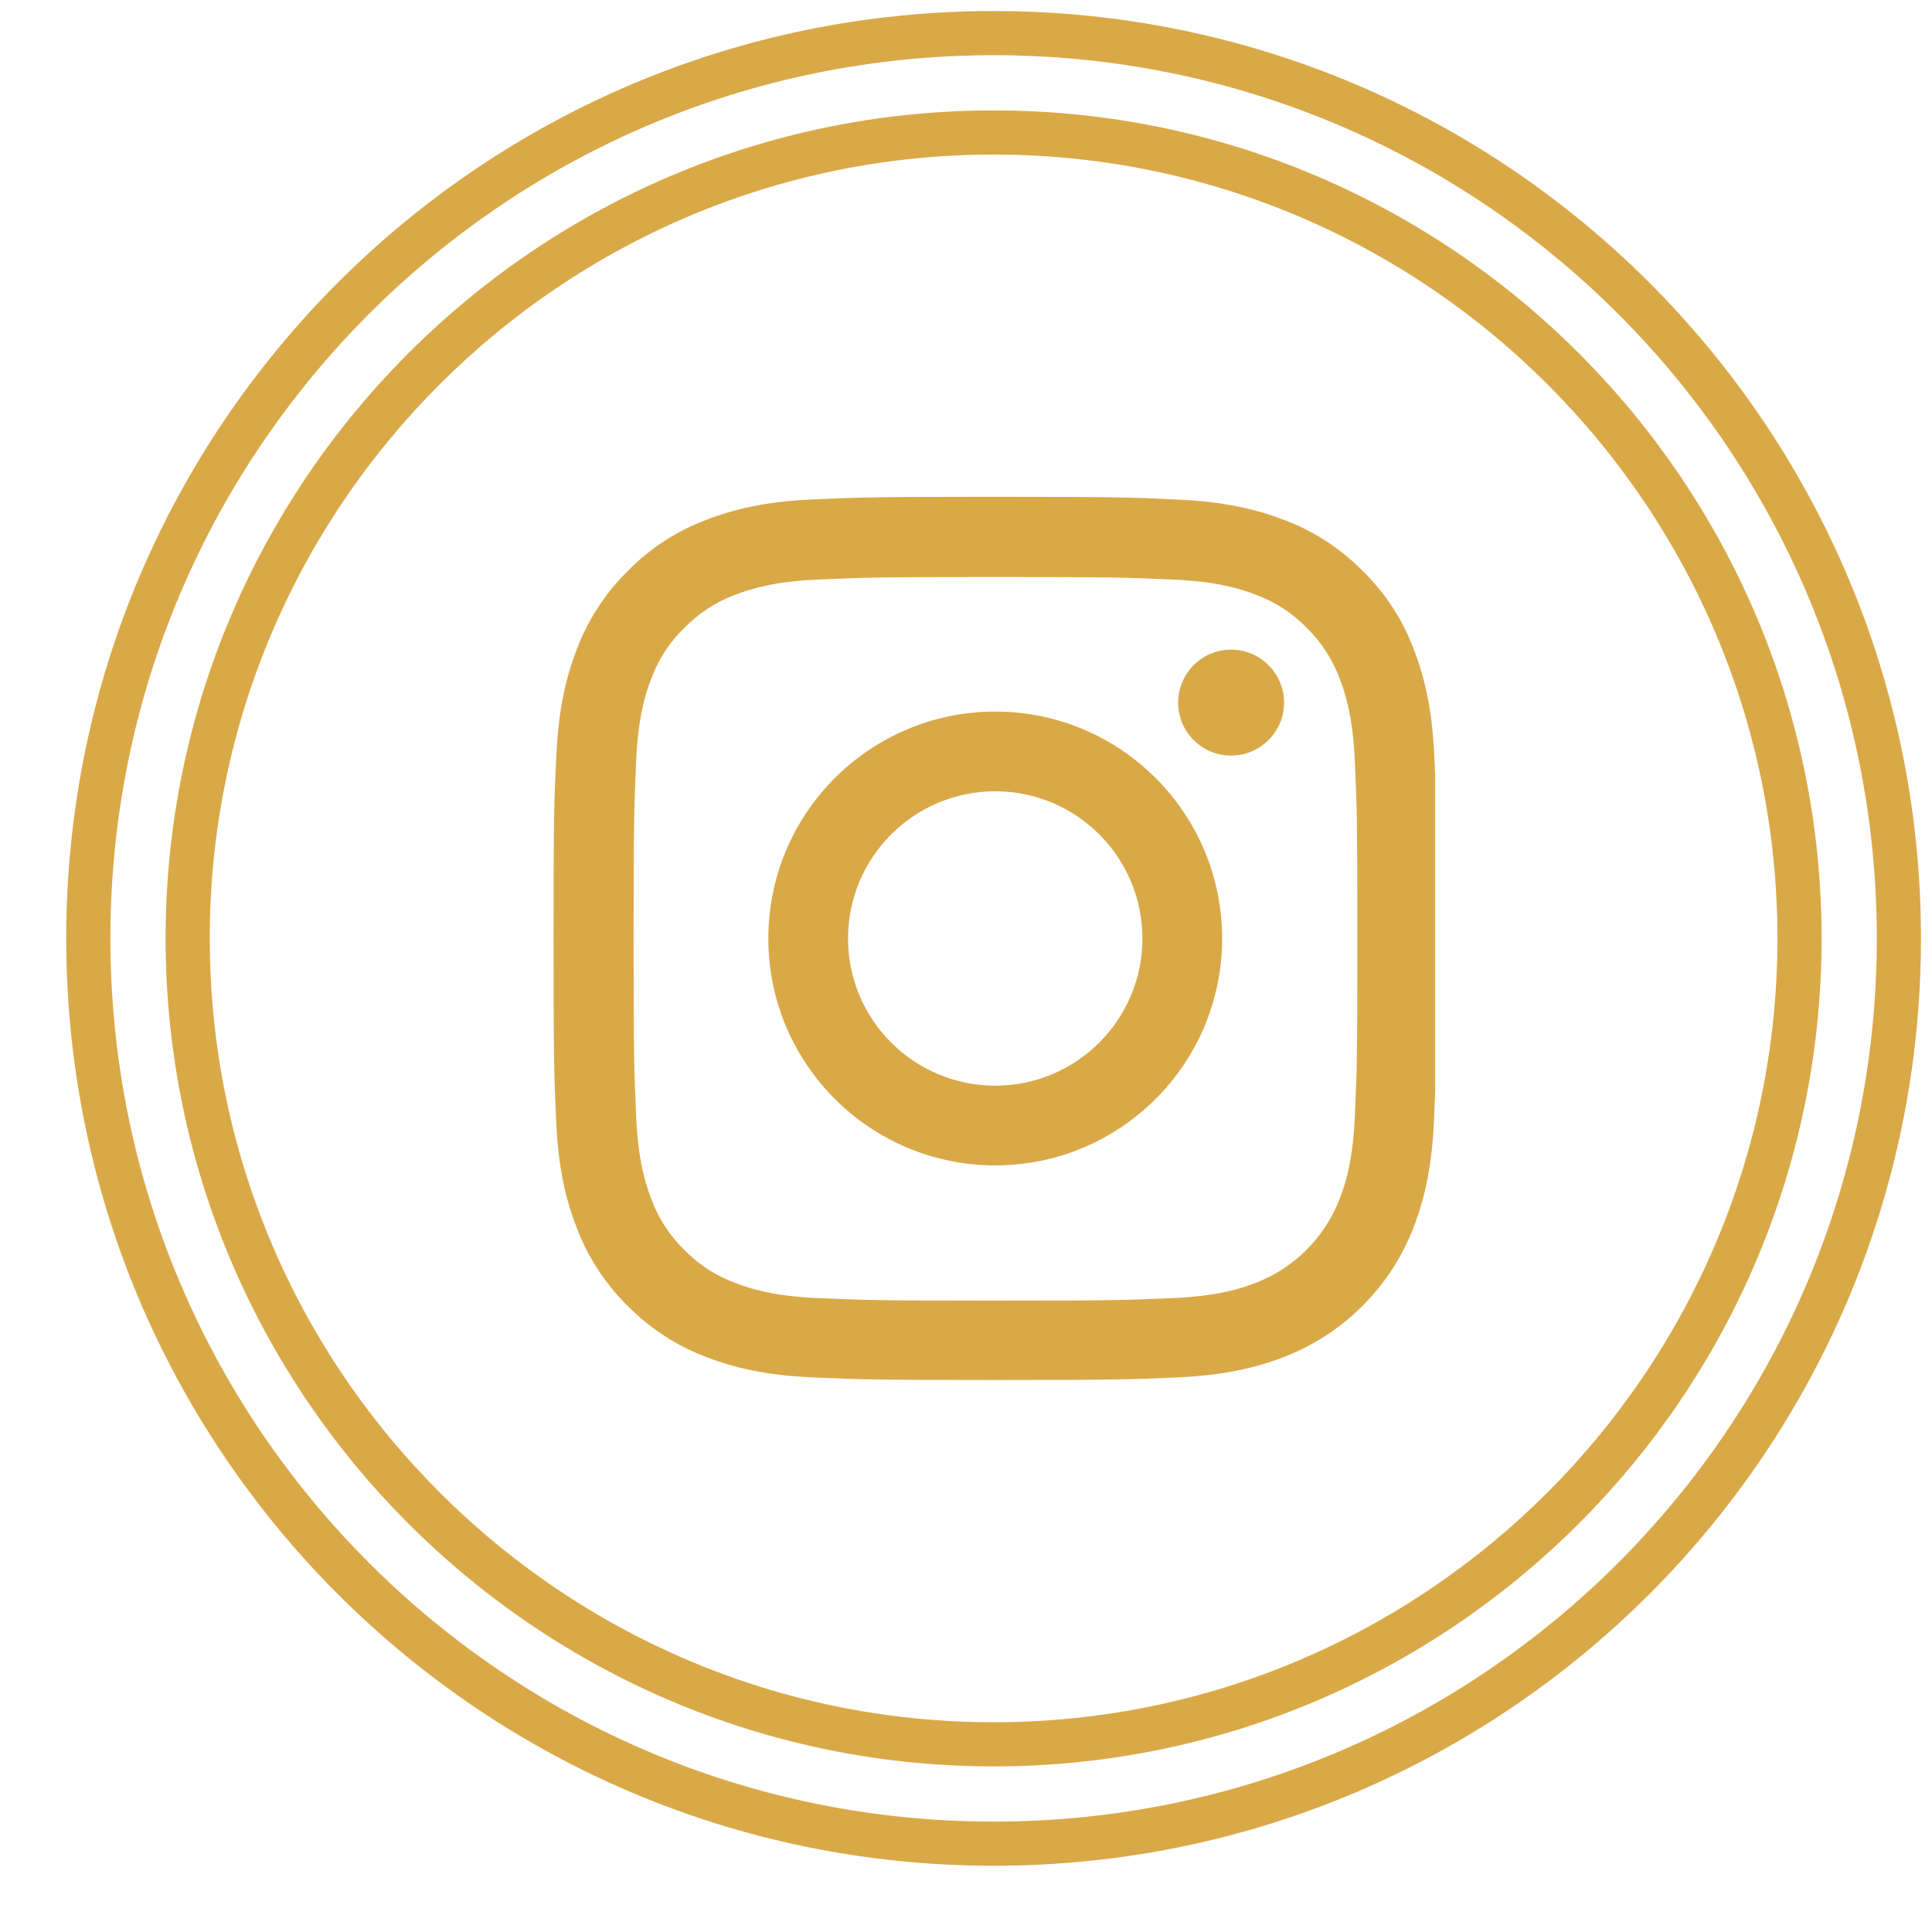 <svg width="35" height="35" viewBox="0 0 35 35" fill="none" xmlns="http://www.w3.org/2000/svg">
<g clip-path="url(#clip0_23_218)">
<g clip-path="url(#clip1_23_218)">
<path d="M25.984 13.704C25.947 12.854 25.809 12.269 25.612 11.763C25.409 11.225 25.097 10.744 24.687 10.344C24.287 9.938 23.803 9.622 23.271 9.422C22.762 9.225 22.18 9.088 21.33 9.05C20.474 9.009 20.202 9 18.03 9C15.857 9 15.585 9.009 14.732 9.047C13.882 9.084 13.297 9.222 12.791 9.419C12.254 9.622 11.772 9.935 11.372 10.344C10.966 10.744 10.65 11.229 10.45 11.76C10.253 12.269 10.116 12.851 10.078 13.701C10.037 14.557 10.028 14.829 10.028 17.002C10.028 19.174 10.037 19.446 10.075 20.299C10.112 21.149 10.25 21.734 10.447 22.24C10.65 22.778 10.966 23.259 11.372 23.659C11.772 24.065 12.257 24.381 12.788 24.581C13.297 24.778 13.879 24.916 14.729 24.953C15.582 24.991 15.854 25 18.027 25C20.199 25 20.471 24.991 21.324 24.953C22.174 24.916 22.759 24.778 23.265 24.581C24.34 24.165 25.191 23.315 25.606 22.24C25.803 21.731 25.941 21.149 25.978 20.299C26.016 19.446 26.025 19.174 26.025 17.002C26.025 14.829 26.022 14.557 25.984 13.704ZM24.544 20.237C24.509 21.018 24.378 21.44 24.268 21.721C24 22.418 23.446 22.971 22.749 23.24C22.468 23.35 22.043 23.481 21.265 23.515C20.421 23.553 20.168 23.562 18.033 23.562C15.898 23.562 15.642 23.553 14.801 23.515C14.02 23.481 13.598 23.35 13.316 23.24C12.969 23.112 12.654 22.909 12.397 22.643C12.132 22.384 11.928 22.071 11.8 21.724C11.691 21.443 11.56 21.018 11.525 20.24C11.488 19.396 11.478 19.143 11.478 17.008C11.478 14.873 11.488 14.617 11.525 13.776C11.56 12.995 11.691 12.573 11.8 12.291C11.928 11.944 12.132 11.629 12.4 11.372C12.66 11.107 12.972 10.903 13.319 10.775C13.601 10.666 14.026 10.535 14.804 10.5C15.648 10.463 15.901 10.453 18.036 10.453C20.174 10.453 20.427 10.463 21.268 10.5C22.049 10.535 22.471 10.666 22.753 10.775C23.099 10.903 23.415 11.107 23.671 11.372C23.937 11.632 24.14 11.944 24.268 12.291C24.378 12.573 24.509 12.998 24.544 13.776C24.581 14.62 24.59 14.873 24.59 17.008C24.59 19.143 24.581 19.393 24.544 20.237Z" fill="#D9A948"/>
<path d="M18.03 12.891C15.761 12.891 13.919 14.732 13.919 17.002C13.919 19.271 15.761 21.112 18.03 21.112C20.299 21.112 22.14 19.271 22.14 17.002C22.14 14.732 20.299 12.891 18.03 12.891ZM18.03 19.668C16.558 19.668 15.363 18.474 15.363 17.002C15.363 15.529 16.558 14.335 18.03 14.335C19.502 14.335 20.696 15.529 20.696 17.002C20.696 18.474 19.502 19.668 18.03 19.668Z" fill="#D9A948"/>
<path d="M23.262 12.729C23.262 13.259 22.832 13.688 22.302 13.688C21.772 13.688 21.343 13.259 21.343 12.729C21.343 12.199 21.772 11.769 22.302 11.769C22.832 11.769 23.262 12.199 23.262 12.729Z" fill="#D9A948"/>
</g>
<path d="M18 0.6C27.058 0.6 34.4 7.942 34.4 17C34.4 26.058 27.058 33.4 18 33.4C8.942 33.4 1.6 26.058 1.6 17C1.6 7.942 8.942 0.6 18 0.6ZM18 2.4C9.95 2.4 3.4 8.95 3.4 17C3.4 25.05 9.95 31.6 18 31.6C26.05 31.6 32.6 25.05 32.6 17C32.6 8.95 26.05 2.4 18 2.4Z" stroke="#D9A948" stroke-width="0.8"/>
</g>
<defs>
<clipPath id="clip0_23_218">
<rect width="35" height="35" fill="white"/>
</clipPath>
<clipPath id="clip1_23_218">
<rect width="16" height="16" fill="white" transform="translate(10 9)"/>
</clipPath>
</defs>
</svg>
